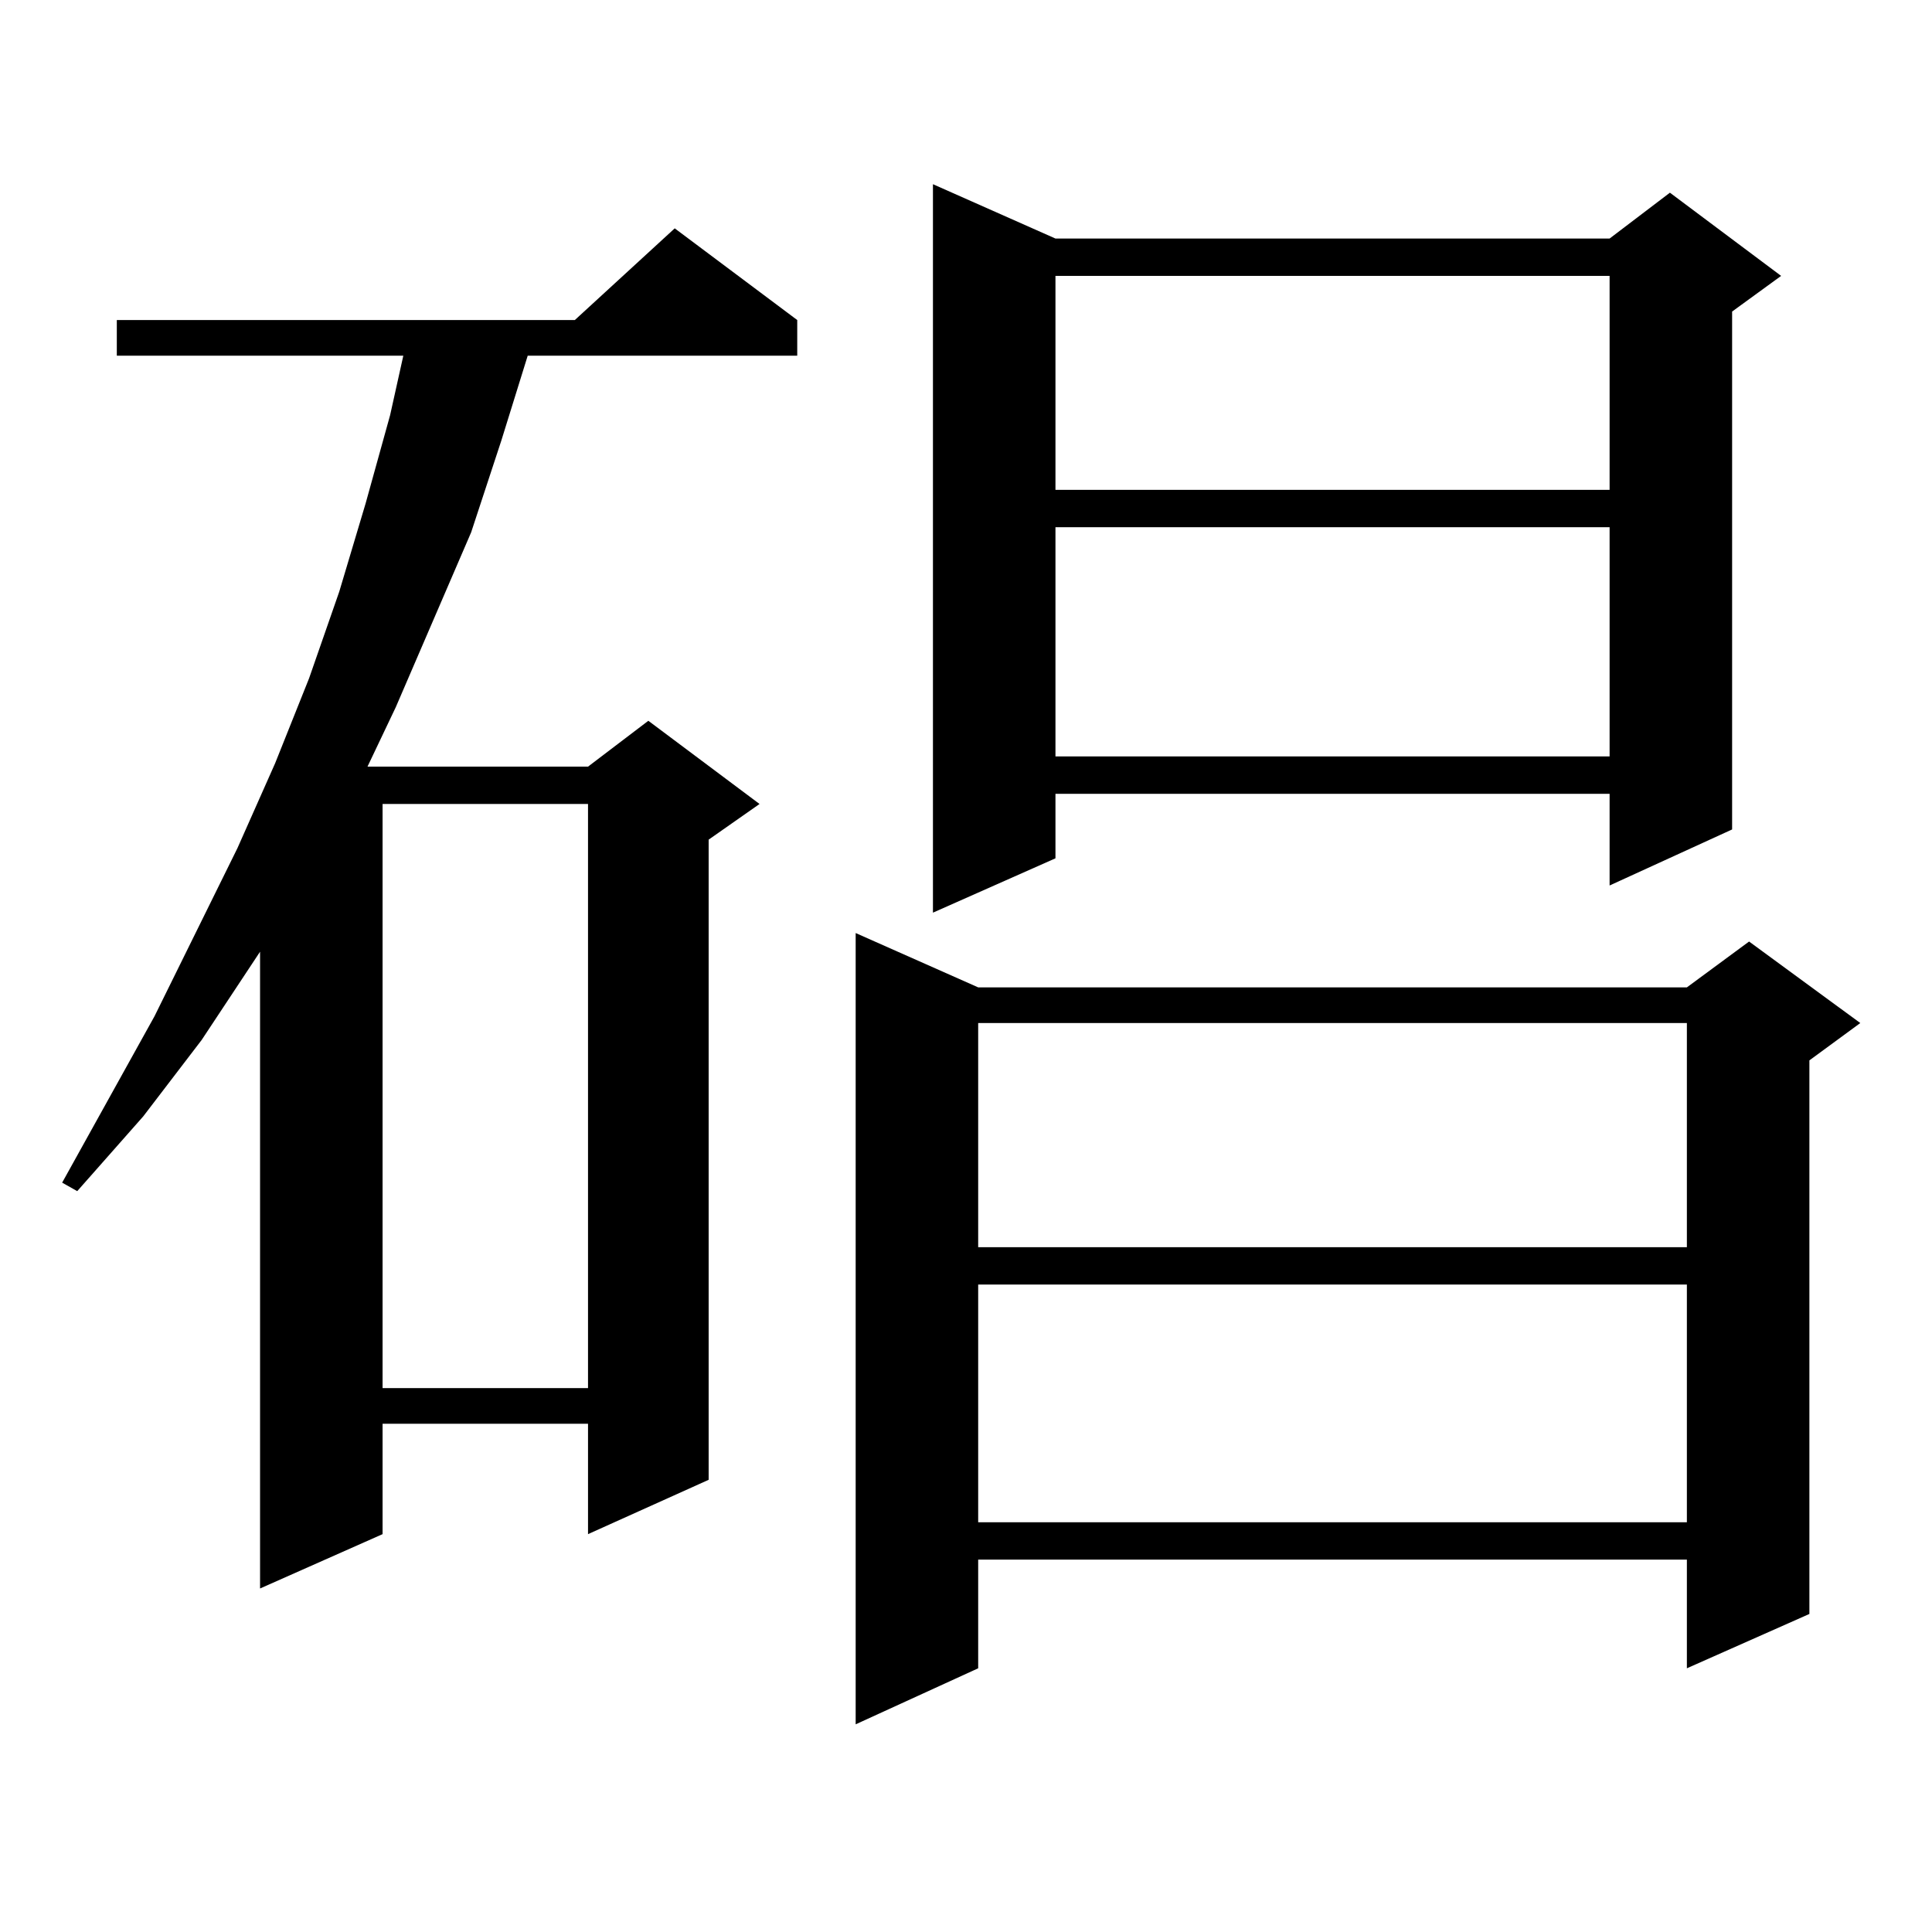<?xml version="1.0" encoding="utf-8"?>
<!-- Generator: Adobe Illustrator 16.0.0, SVG Export Plug-In . SVG Version: 6.00 Build 0)  -->
<!DOCTYPE svg PUBLIC "-//W3C//DTD SVG 1.1//EN" "http://www.w3.org/Graphics/SVG/1.1/DTD/svg11.dtd">
<svg version="1.1" id="图层_1" xmlns="http://www.w3.org/2000/svg" xmlns:xlink="http://www.w3.org/1999/xlink" x="0px" y="0px"
	 width="1000px" height="1000px" viewBox="0 0 1000 1000" enable-background="new 0 0 1000 1000" xml:space="preserve">
<path d="M412.648,165.652v18.457H273.14l-13.658,43.945l-15.609,47.461l-39.023,90.527l-14.634,30.762h114.143l31.219-23.73
	l57.56,43.066l-26.341,18.457v331.348l-62.438,28.125v-57.129H198.02v57.129l-63.413,28.125v-329.59l-30.243,45.703l-30.243,39.551
	l-34.146,38.672l-7.805-4.395l47.804-86.133l42.926-87.012l19.512-43.945l17.561-43.945l15.609-44.824l13.658-45.703l12.683-45.703
	l6.829-30.762H60.462v-18.457h237.067l51.706-47.461L412.648,165.652z M198.02,416.141v302.344h106.338V416.141H198.02z
	 M506.305,511.063h366.82l32.194-23.73l57.56,42.188l-26.341,19.336v286.523l-63.413,28.125v-56.25h-366.82v56.25l-63.413,29.004
	v-409.57L506.305,511.063z M546.304,123.465h286.822l31.219-23.73l57.56,43.066l-25.365,18.457v268.066l-63.413,29.004v-47.461
	H546.304v33.398l-63.413,28.125V95.34L546.304,123.465z M506.305,529.52v116.016h366.82V529.52H506.305z M506.305,664.871v123.047
	h366.82V664.871H506.305z M546.304,142.801v110.742h286.822V142.801H546.304z M546.304,272.879v118.652h286.822V272.879H546.304z"/>
</svg>
